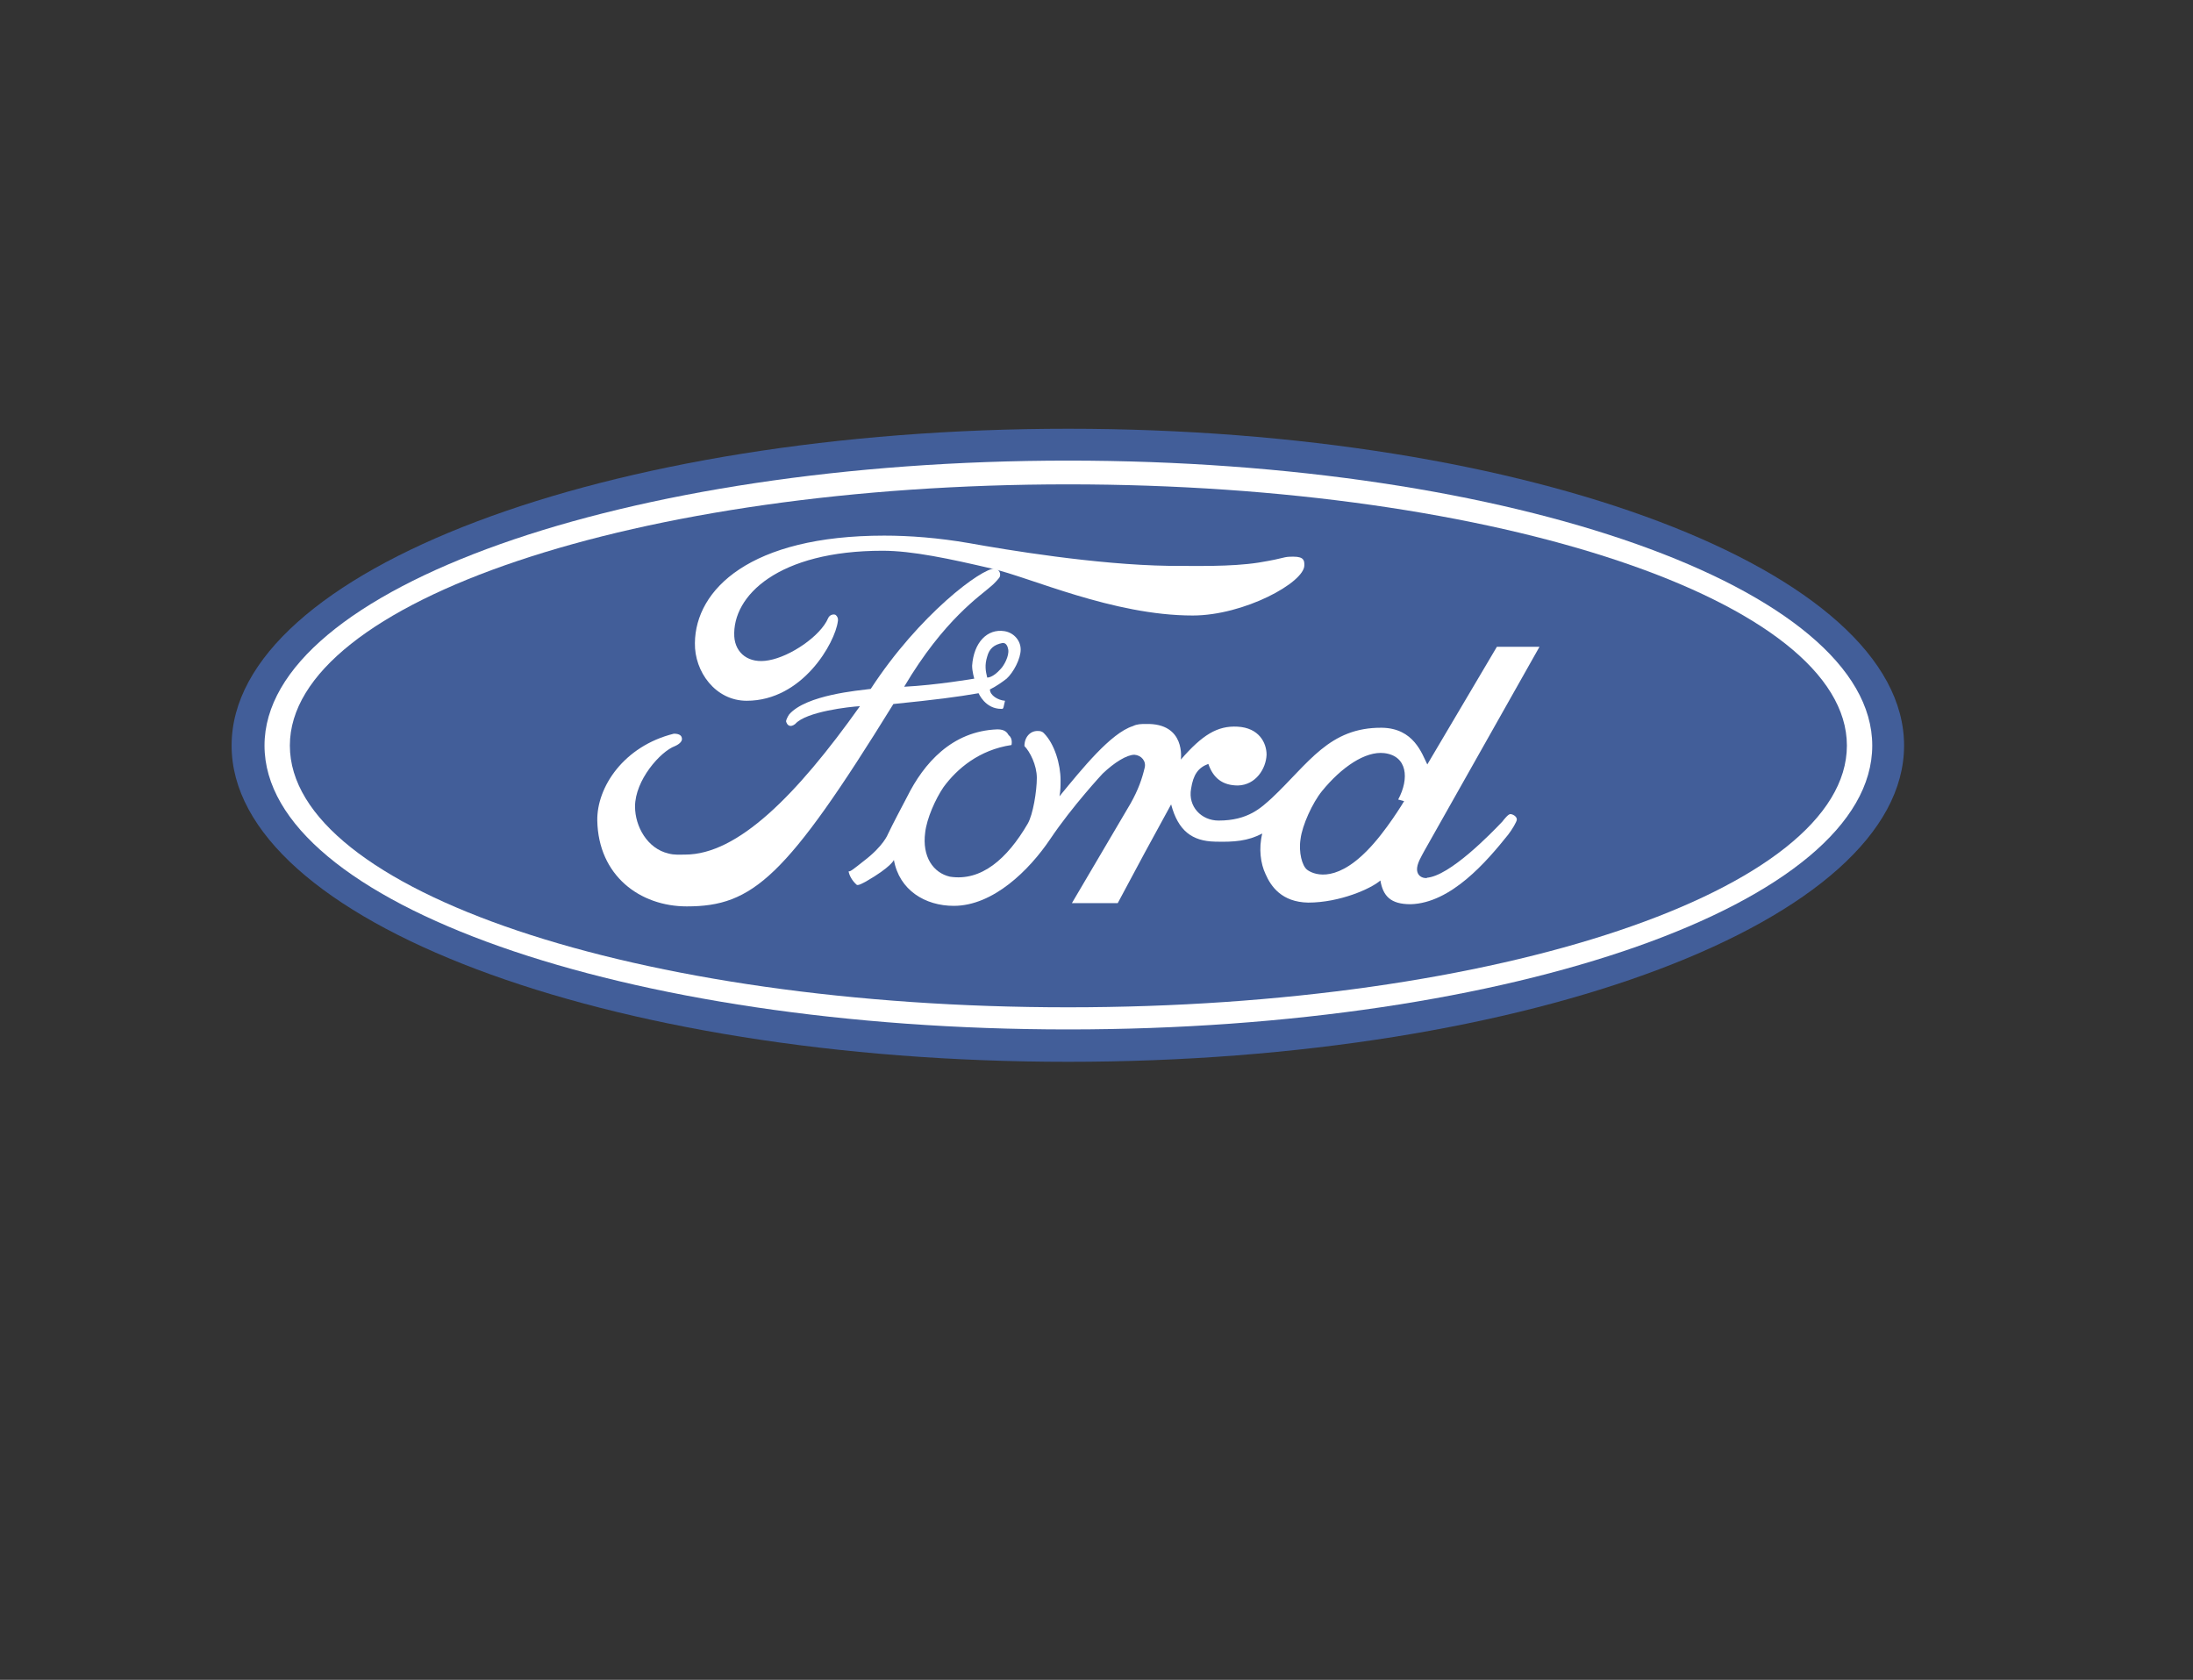 <?xml version="1.0" encoding="UTF-8"?> <svg xmlns="http://www.w3.org/2000/svg" width="2371" height="1816" viewBox="0 0 2371 1816" fill="none"><rect x="0" y="0" width="2371" height="1816" fill="#333333" stroke="none"/> <g clip-path="url(#clip0_6_158)"> <path fill-rule="evenodd" clip-rule="evenodd" d="M1154.81 1147.88C1653.94 1147.88 2058.63 995.015 2058.63 805.99C2058.63 616.966 1653.94 463.518 1154.81 463.518C655.096 463.518 250.41 616.966 250.41 805.99C250.41 995.024 655.096 1147.88 1154.81 1147.88Z" fill="#425E99"></path> <path fill-rule="evenodd" clip-rule="evenodd" d="M1154.81 1112.88C675.499 1112.88 285.987 976.351 285.987 805.99C285.987 636.219 675.499 497.944 1154.81 497.944C1635.29 497.944 2024.21 636.219 2024.21 805.99C2024.21 976.351 1635.29 1112.88 1154.81 1112.88Z" fill="white"></path> <path fill-rule="evenodd" clip-rule="evenodd" d="M1154.81 1088.96C1619.54 1088.96 1996.8 962.358 1996.8 805.99C1996.8 650.222 1619.54 523.619 1154.81 523.619C689.494 523.619 313.387 650.222 313.387 805.99C313.397 962.358 689.494 1088.96 1154.81 1088.96Z" fill="#425E99"></path> <path fill-rule="evenodd" clip-rule="evenodd" d="M1375.24 862.581C1414.89 825.244 1437.03 786.157 1494.19 786.737C1528.59 787.317 1537.32 814.742 1543.15 826.414L1618.37 699.231H1664.44L1539.66 920.351C1537.32 925.012 1531.49 933.763 1532.07 940.765C1533.26 951.847 1547.25 948.936 1542 948.936C1567.07 947.766 1613.13 899.927 1624.21 888.265C1626.53 885.335 1630.63 880.094 1632.95 880.094C1635.29 880.094 1639.96 882.424 1639.96 885.925C1639.96 888.265 1634.71 897.007 1630.63 902.258C1607.3 931.433 1568.82 976.351 1525.09 977.521C1503.51 977.521 1495.34 968.77 1492.43 951.856C1482.52 960.598 1448.69 975.771 1414.3 975.771C1385.72 975.191 1374.05 958.268 1368.23 944.855C1362.98 933.773 1360.65 917.44 1364.72 901.107C1348.98 909.278 1334.4 910.439 1313.41 909.859C1288.91 909.269 1273.75 898.187 1266.18 869.592C1238.19 920.941 1237.01 922.681 1208.45 976.361H1158.89L1222.44 868.431C1230.62 853.839 1234.7 842.176 1237.6 829.934C1239.36 822.923 1234.11 816.502 1226.52 815.931C1218.37 815.931 1204.97 824.103 1192.13 836.345C1192.13 836.345 1159.48 871.352 1135.57 906.938C1112.81 940.784 1073.76 979.281 1031.19 979.281C1000.28 979.281 972.293 962.368 966.465 929.692C966.465 929.692 963.546 937.274 936.136 953.027C933.807 954.187 927.979 957.688 926.239 956.527C920.981 951.866 918.072 946.025 917.483 941.935C919.232 942.525 922.731 939.604 933.807 930.853C955.379 914.52 960.048 901.668 960.048 901.668C965.286 890.586 974.632 873.083 981.04 860.83C998.544 825.824 1028.85 790.238 1078.42 788.487C1086.58 788.487 1088.91 791.988 1090.66 794.908C1095.32 798.409 1093.58 805.41 1093.58 805.41C1058.59 810.661 1034.69 831.075 1020.11 850.918C1011.37 863.751 1002.03 884.755 1000.28 899.918C996.785 926.172 1009.03 943.666 1027.1 947.756C1060.92 953.007 1088.91 928.503 1111.07 890.586C1116.91 880.664 1120.99 854.99 1120.99 840.987C1120.99 826.984 1113.4 812.402 1107.58 806.561C1107.58 796.649 1113.98 790.228 1121.56 790.228C1123.89 790.228 1126.23 790.228 1128.56 792.558C1140.22 804.23 1146.64 826.404 1146.64 843.318C1146.64 849.158 1146.64 854.989 1145.47 860.83C1169.96 831.075 1200.86 792.568 1224.78 784.987C1229.44 782.656 1234.11 782.656 1238.77 782.656C1282.5 781.486 1276.68 821.163 1276.68 821.163C1299.99 794.328 1316.32 784.406 1337.89 785.567C1361.23 786.737 1369.38 803.08 1369.38 815.912C1368.79 831.075 1357.74 848.578 1338.5 849.158C1321.57 849.158 1311.66 840.987 1306.41 825.824C1295.34 829.915 1290.1 837.496 1287.76 852.659C1284.25 871.913 1298.84 887.085 1317.49 887.085C1349.57 887.095 1363.57 873.083 1375.24 862.581ZM1410.22 611.135C1410.22 629.808 1344.9 665.394 1289.5 665.394C1203.21 665.394 1113.41 623.967 1072.03 614.635C1027.12 604.133 986.308 595.382 954.229 595.382C841.689 595.382 791.537 643.81 793.876 688.149C795.046 706.232 809.611 717.904 831.193 713.813C854.524 709.733 887.173 687.559 895.34 668.305C897.089 664.224 901.758 663.634 903.507 664.805C907.006 667.725 905.836 671.806 905.836 671.806C902.917 694.56 867.93 757.571 807.291 757.571C773.473 757.571 750.731 726.066 751.311 695.14C751.891 637.38 810.79 579.039 955.979 579.039C983.379 579.039 1014.29 581.37 1048.12 587.21C1087.17 594.212 1184.55 610.545 1263.85 611.715C1293.02 611.715 1330.34 612.885 1360.66 608.214C1392.72 602.963 1385.73 601.793 1398.56 601.793C1410.22 601.793 1410.22 606.464 1410.22 611.135Z" fill="white"></path> <path fill-rule="evenodd" clip-rule="evenodd" d="M1496.53 814.162C1476.1 811.831 1450.44 829.334 1429.46 855.009C1418.96 867.841 1407.89 892.346 1406.13 906.928C1403.81 921.521 1407.89 936.104 1413.14 940.184C1418.38 944.265 1441.72 956.517 1477.86 919.771C1498.27 899.347 1518.09 866.091 1518.09 866.091L1511.67 864.331C1523.92 841.587 1521.57 817.072 1496.53 814.162Z" fill="#425E99"></path> <path fill-rule="evenodd" clip-rule="evenodd" d="M1070.27 745.319C1070.27 751.74 1079.01 756.991 1086.59 757.581C1084.84 763.992 1085.42 766.913 1082.51 766.332C1065.02 766.332 1058.02 749.41 1058.02 749.41C1034.71 753.49 1011.97 756.411 965.895 761.082C849.856 948.946 813.709 979.871 742.564 979.871C691.832 979.871 646.938 946.615 645.769 887.104C645.179 850.938 674.338 806.59 728.569 793.167C734.987 793.167 737.316 795.508 737.316 799.008C737.316 801.348 734.987 804.259 729.729 806.59C713.985 812.431 686.584 843.346 686.584 871.941C686.584 893.525 699.999 917.45 722.731 922.691C729.149 924.451 734.987 923.861 740.815 923.861C797.375 923.861 860.932 860.269 929.738 763.422C918.662 764.002 871.429 769.263 859.763 782.675C854.524 786.756 851.026 784.426 849.856 779.755C849.856 778.585 851.606 774.504 853.365 772.164C872.018 751.16 927.998 746.499 941.404 744.748C993.885 664.234 1061.52 614.055 1075.52 614.645C1077.85 614.645 1083.1 618.145 1080.76 623.977C1080.17 625.147 1074.35 631.558 1072.03 633.308C1060.36 643.81 1020.71 669.485 977.561 742.408C1012.55 740.658 1053.36 733.657 1053.36 733.657C1053.36 733.657 1051.03 726.075 1051.03 719.654C1052.78 694.569 1067.36 679.397 1086.02 682.317C1096.53 684.068 1103.52 692.819 1103.52 702.151C1103.52 712.073 1095.94 726.655 1088.35 733.657C1083.09 737.728 1077.26 741.818 1070.27 745.319Z" fill="white"></path> <path fill-rule="evenodd" clip-rule="evenodd" d="M1067.34 732.477C1067.34 732.477 1073.18 733.067 1081.91 723.145C1085.41 719.645 1091.25 709.143 1090.08 702.141C1089.49 698.641 1087.75 694.56 1083.67 695.14C1074.92 696.9 1069.67 700.981 1067.34 709.733C1064.43 719.064 1065.6 725.485 1067.34 732.477Z" fill="#425E99"></path> </g> <defs> <clipPath id="clip0_6_158"> <rect width="2371" height="1816" fill="white"></rect> </clipPath> </defs> </svg> 